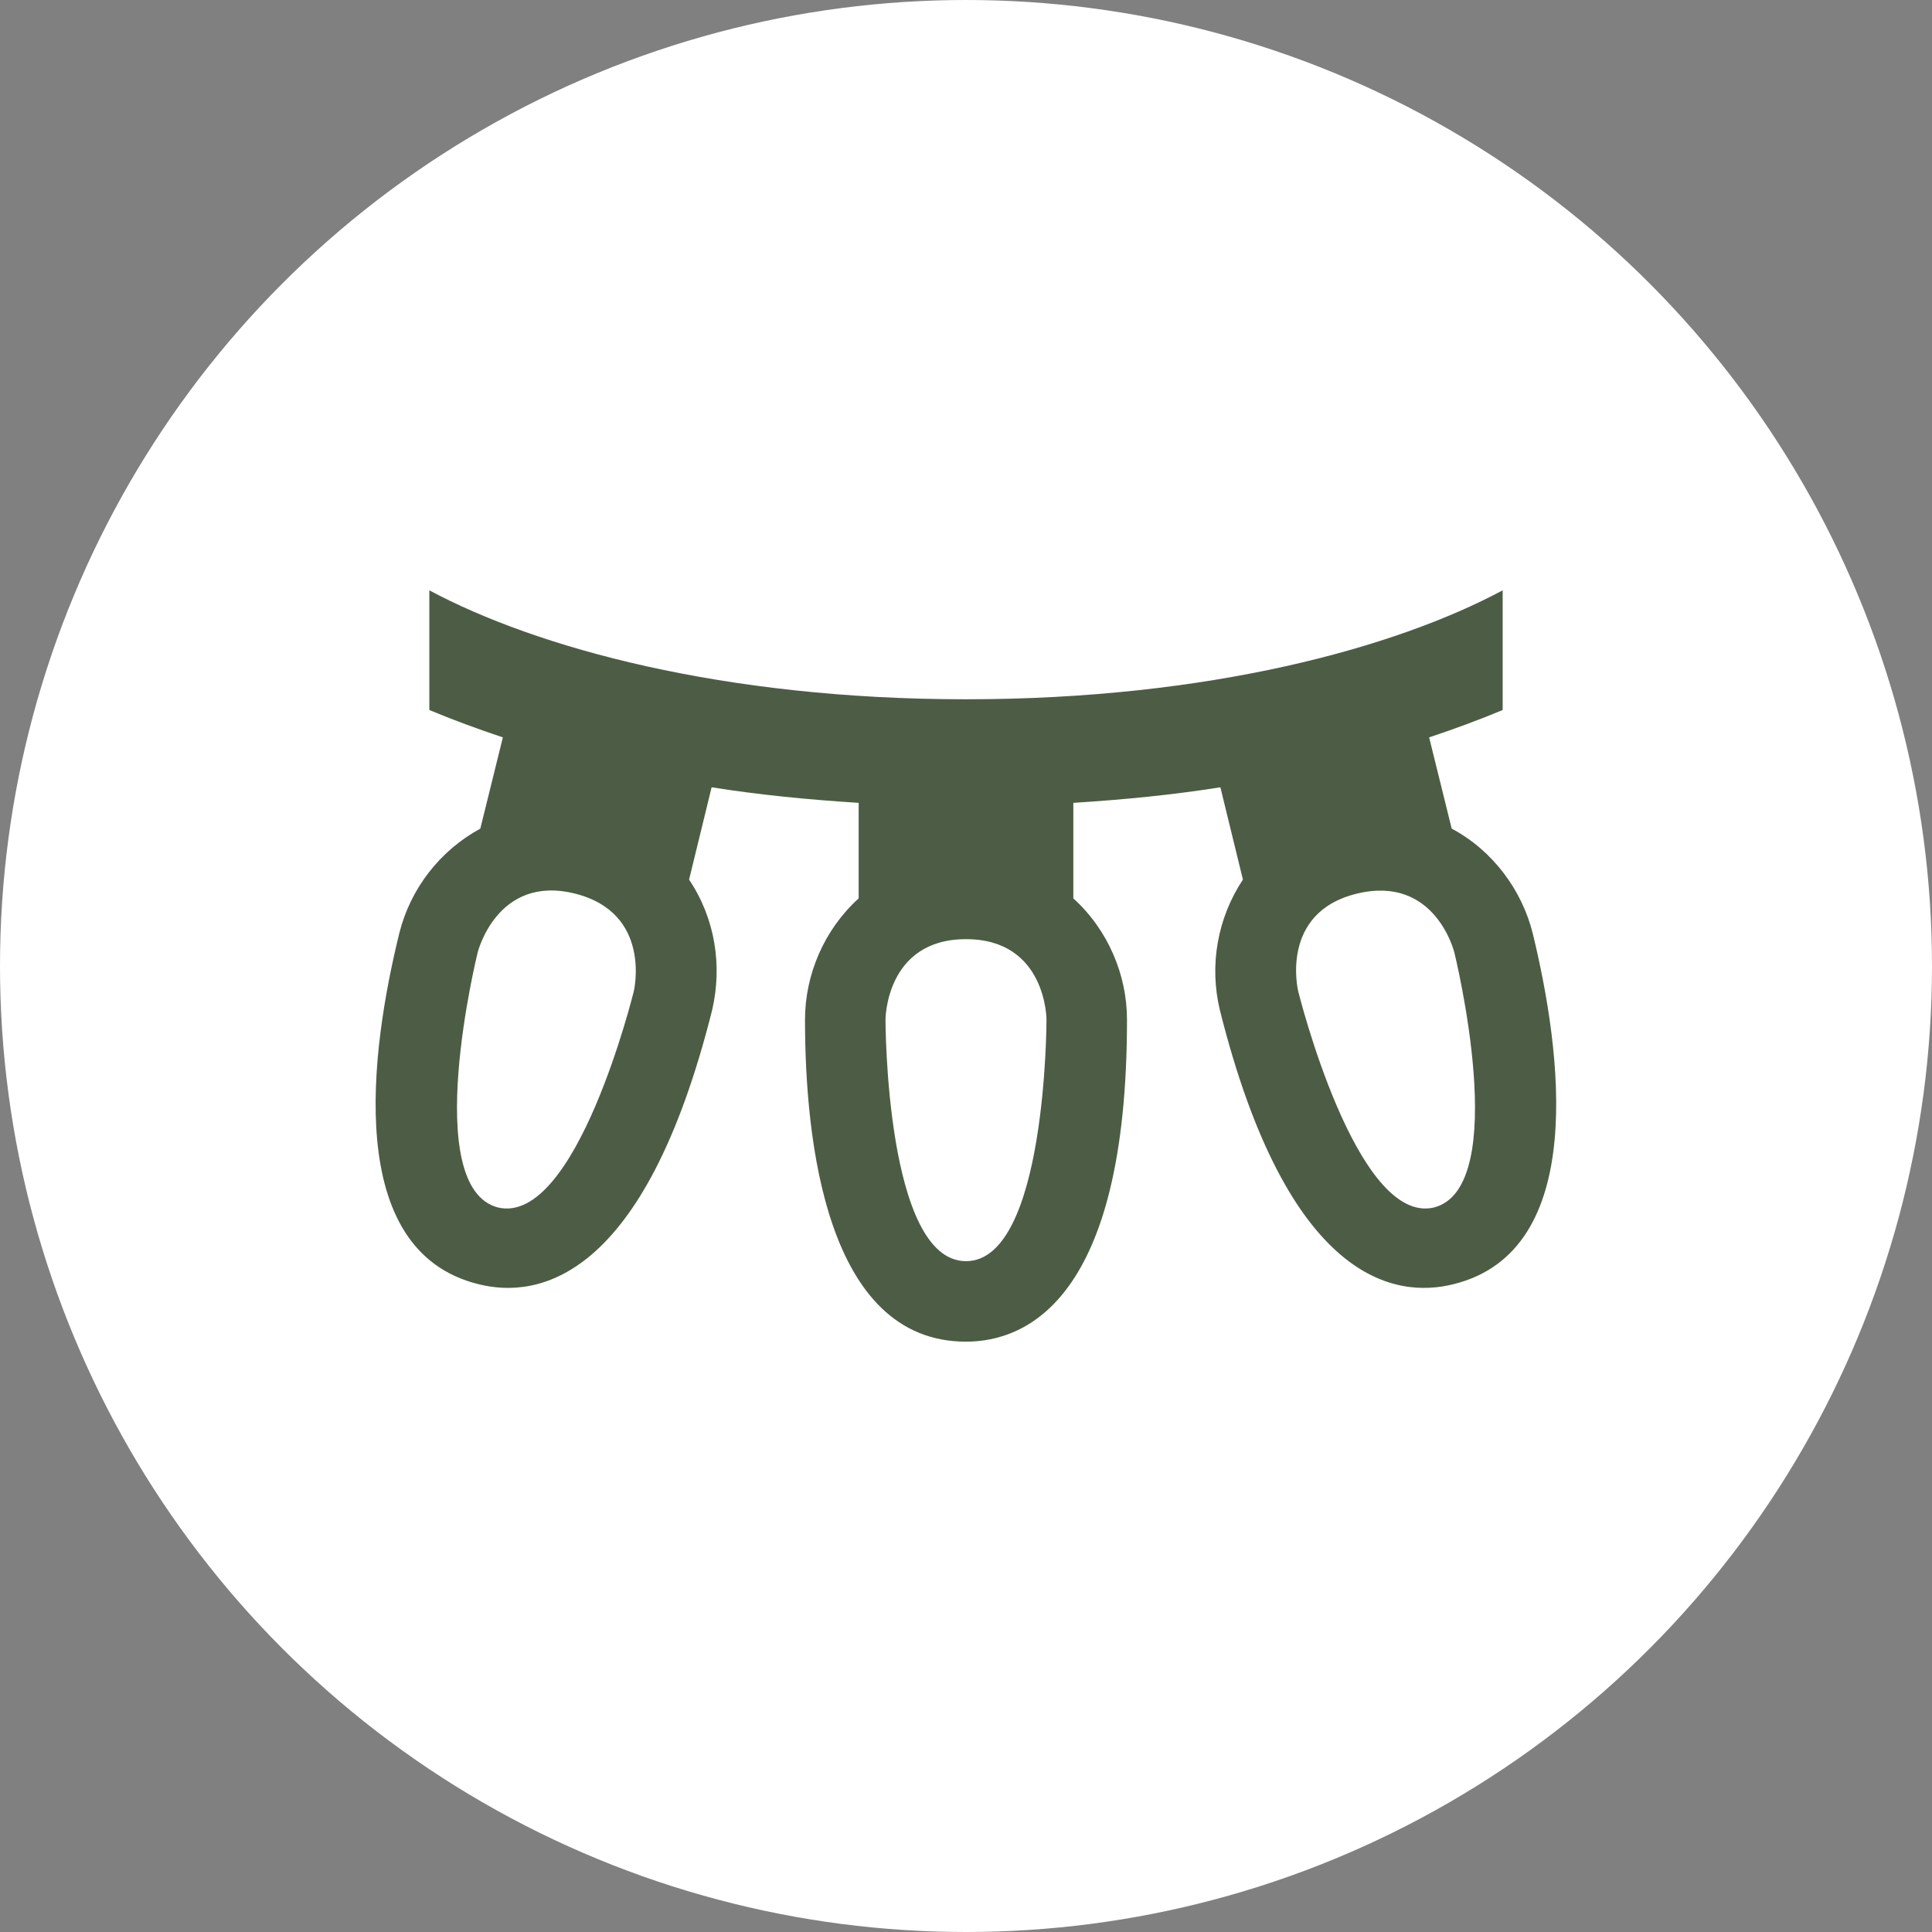<svg width="72" height="72" viewBox="0 0 72 72" fill="none" xmlns="http://www.w3.org/2000/svg">
<rect x="0" y="0" width="72" height="72" fill="#808080" stroke="none"/>
<circle cx="36" cy="36" r="36" fill="white"/>
<path d="M57.12 34.78C56.72 33.18 55.64 31.7 54.1 30.88L53.26 27.48C54.22 27.16 55.14 26.82 56 26.46V22C52 24.14 45.06 26.06 36 26.06C26.94 26.06 20 24.14 16 22V26.46C16.86 26.82 17.78 27.16 18.74 27.48L17.9 30.88C17.154 31.286 16.501 31.842 15.981 32.513C15.461 33.185 15.086 33.956 14.88 34.78C13.81 39.14 12.77 46.62 17.84 47.86C20 48.4 24 47.78 26.54 37.64C26.92 36 26.66 34.24 25.68 32.78L26.52 29.34C28.28 29.62 30.1 29.8 32 29.92V33.48C30.7 34.66 30 36.34 30 38C30 42.48 30.78 50 36 50C38.24 50 42 48.44 42 38C42 36.34 41.3 34.66 40 33.48V29.92C41.9 29.8 43.72 29.62 45.48 29.34L46.32 32.78C45.851 33.487 45.532 34.284 45.384 35.12C45.236 35.957 45.262 36.814 45.46 37.64C48 47.78 52 48.4 54.16 47.86C59.22 46.62 58.18 39.14 57.12 34.78ZM23.62 36.94C23.62 36.94 21.48 45.68 18.56 45C15.64 44.24 17.8 35.5 17.8 35.5C17.8 35.5 18.52 32.58 21.42 33.3C24.32 34.02 23.62 36.94 23.62 36.94ZM36 47C33 47 33 38 33 38C33 38 33 35 36 35C39 35 39 38 39 38C39 38 39 47 36 47ZM53.44 45C50.54 45.68 48.38 36.94 48.38 36.94C48.38 36.94 47.66 34 50.58 33.3C53.5 32.6 54.2 35.5 54.2 35.5C54.2 35.5 56.36 44.24 53.44 45Z" fill="#4D5D45"/>
</svg>

